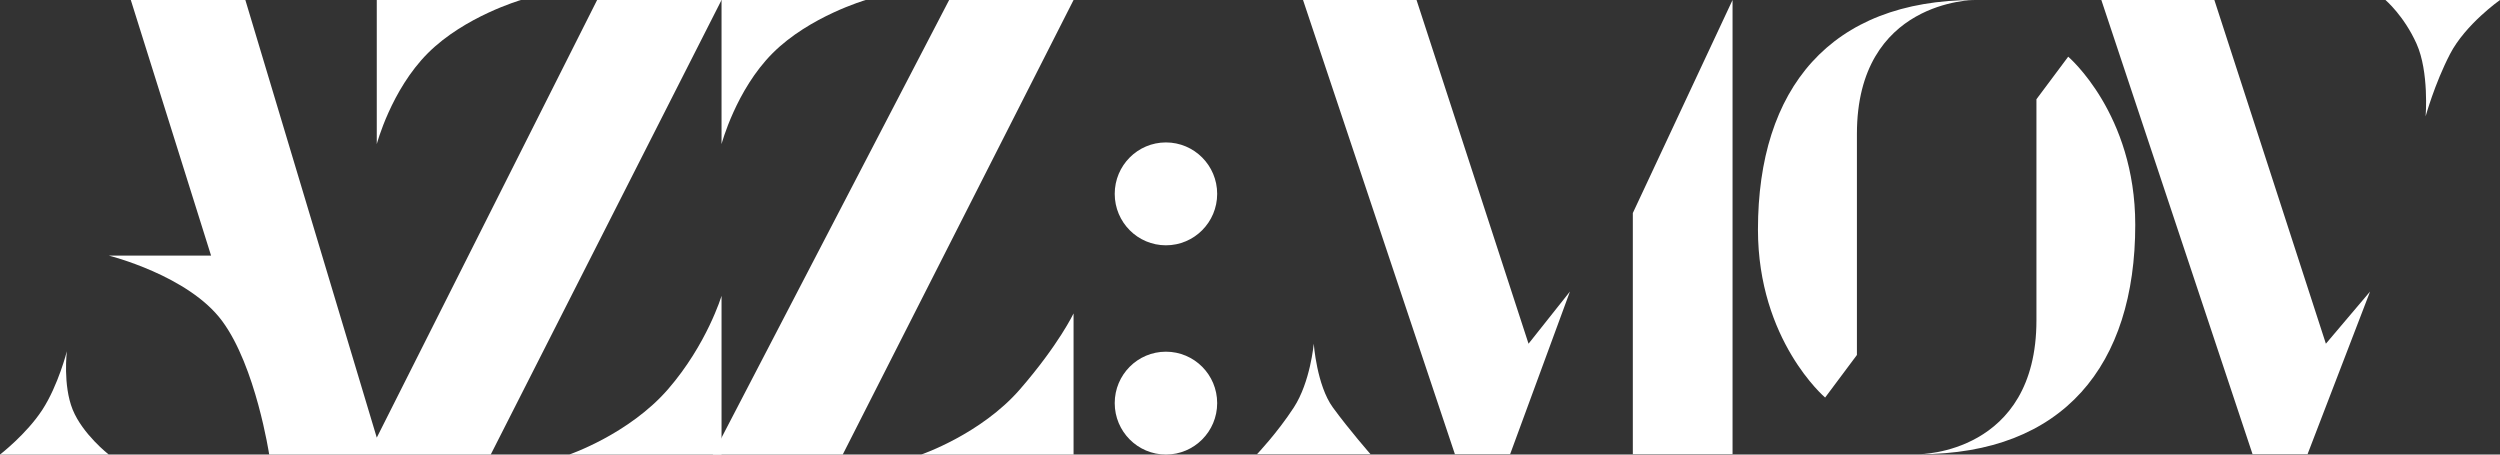 <?xml version="1.0" encoding="UTF-8"?> <svg xmlns="http://www.w3.org/2000/svg" width="99" height="18" viewBox="0 0 99 18" fill="none"><rect x="0" y="0" width="99" height="18" fill="#333333" stroke="none"/><path d="M48.2 15.963C48.2 17.088 47.292 18 46.171 18C45.051 18 44.143 17.088 44.143 15.963C44.143 14.838 45.051 13.927 46.171 13.927C47.292 13.927 48.2 14.838 48.2 15.963Z" fill="white"></path><path d="M48.2 7.677C48.2 8.802 47.292 9.714 46.171 9.714C45.051 9.714 44.143 8.802 44.143 7.677C44.143 6.552 45.051 5.64 46.171 5.64C47.292 5.64 48.2 6.552 48.2 7.677Z" fill="white"></path><path d="M0 18H4.306C4.306 18 3.271 17.191 2.878 16.221C2.485 15.25 2.648 13.91 2.648 13.91C2.648 13.91 2.309 15.25 1.681 16.221C1.052 17.191 0 18 0 18Z" fill="white"></path><path d="M8.358 10.121H4.306C4.306 10.121 7.46 10.906 8.795 12.709C10.131 14.511 10.66 18 10.66 18H19.433L28.573 1.60801e-08H23.646L14.92 17.33L9.716 1.60801e-08H5.18L8.358 10.121Z" fill="white"></path><path d="M20.63 1.60801e-08H14.92V5.707C14.92 5.707 15.489 3.558 16.946 2.103C18.402 0.647 20.63 1.60801e-08 20.63 1.60801e-08Z" fill="white"></path><path d="M28.573 18H22.541C22.541 18 24.912 17.191 26.455 15.412C27.997 13.633 28.573 11.715 28.573 11.715V18Z" fill="white"></path><path d="M37.586 1.60801e-08L28.226 18H33.372L42.513 1.60801e-08H37.586Z" fill="white"></path><path d="M34.283 1.60801e-08H28.573V5.707C28.573 5.707 29.143 3.558 30.599 2.103C32.056 0.647 34.283 1.60801e-08 34.283 1.60801e-08Z" fill="white"></path><path d="M42.513 18H36.481C36.481 18 38.852 17.191 40.395 15.412C41.937 13.633 42.513 12.411 42.513 12.411V18Z" fill="white"></path><path d="M72.275 15.743L73.534 14.057V5.301C73.534 0 78.188 0 78.188 0C72.468 -5.71852e-06 69.615 3.518 69.615 9.088C69.615 13.485 72.275 15.743 72.275 15.743Z" fill="white"></path><path d="M81.901 2.245L80.643 3.93V12.685C80.643 17.986 75.997 17.986 75.997 17.986C81.708 17.986 84.556 14.469 84.556 8.899C84.556 4.502 81.901 2.245 81.901 2.245Z" fill="white"></path><path d="M94.464 0H99C99 0 97.631 0.962 97.021 2.14C96.41 3.319 96.055 4.607 96.055 4.607C96.055 4.607 96.196 2.848 95.696 1.734C95.196 0.62 94.464 0 94.464 0Z" fill="white"></path><path d="M89.201 17.986L83.213 0H87.689L92.105 13.611L93.855 11.545L91.379 17.986H89.201Z" fill="white"></path><path d="M57.614 17.986L51.6 0H56.095L60.53 13.611L62.17 11.545L59.801 17.986H57.614Z" fill="white"></path><path d="M64.66 8.436V17.986H68.609V0L64.66 8.436Z" fill="white"></path><path d="M49.777 17.986H54.273C54.273 17.986 53.422 17.014 52.782 16.136C52.142 15.258 52.025 13.611 52.025 13.611C52.025 13.611 51.891 15.127 51.235 16.136C50.579 17.145 49.777 17.986 49.777 17.986Z" fill="white"></path></svg> 